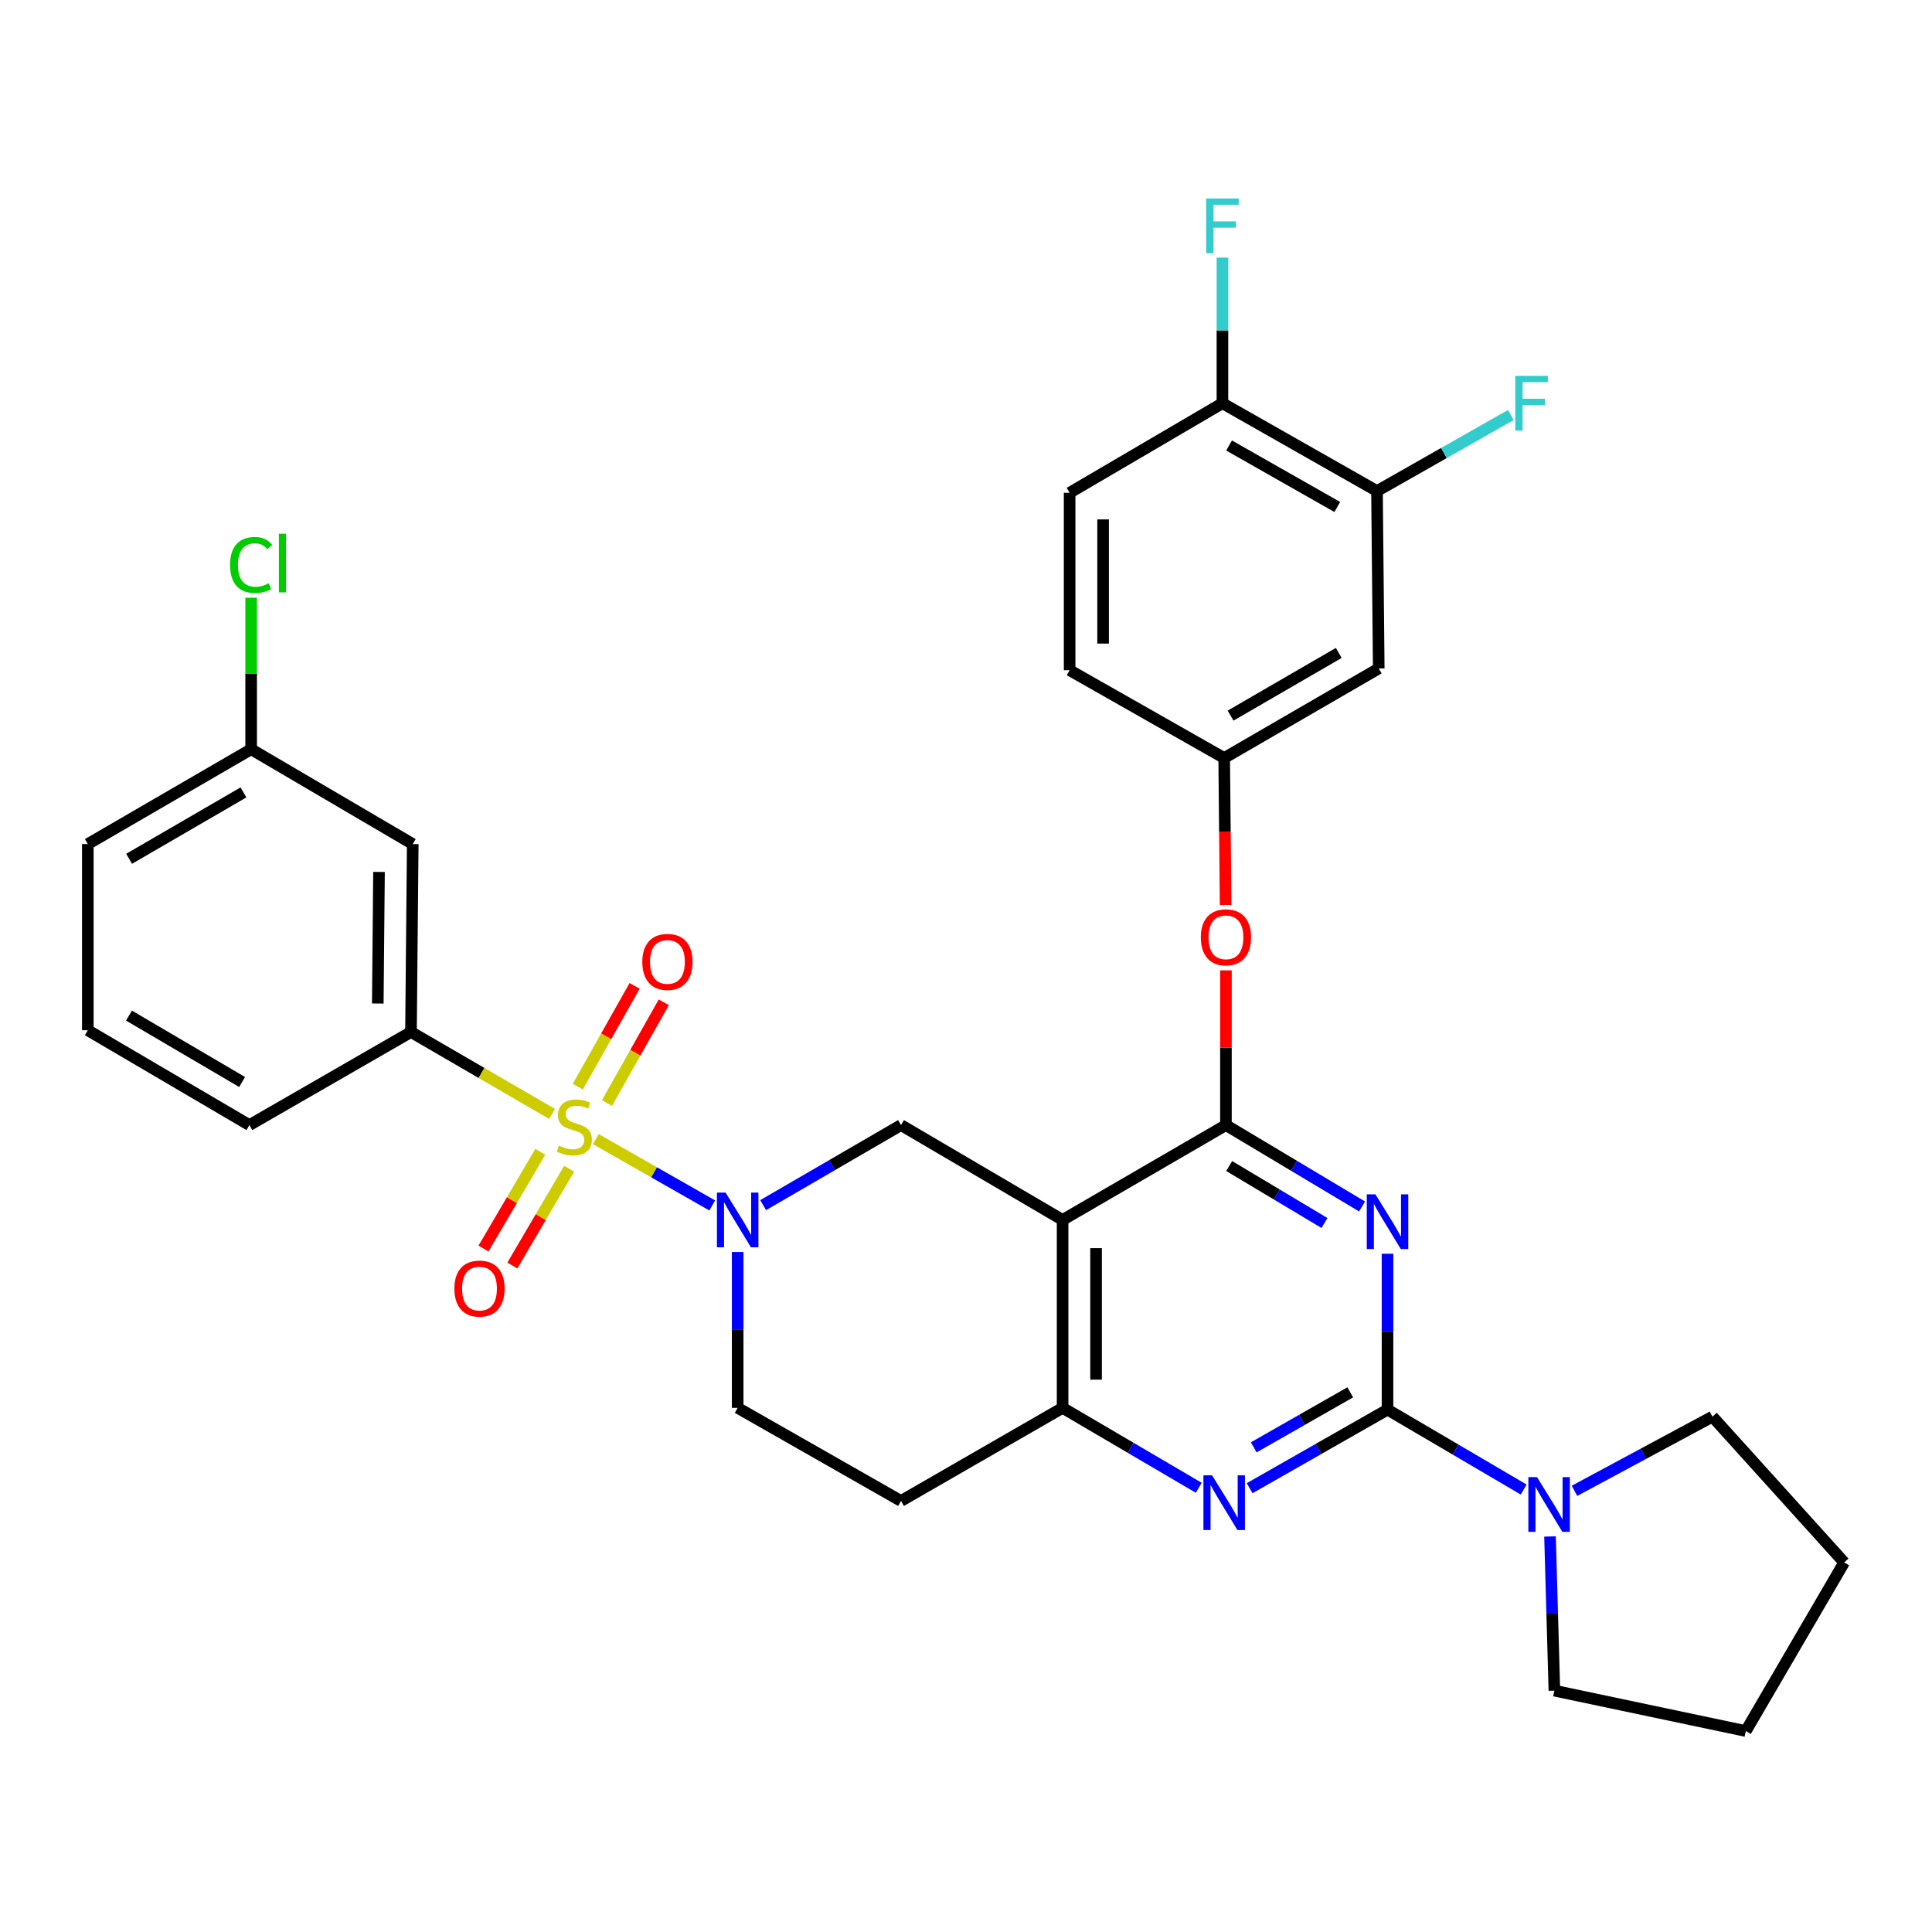 <?xml version='1.0' encoding='iso-8859-1'?>
<svg version='1.1' baseProfile='full'
              xmlns='http://www.w3.org/2000/svg'
                      xmlns:rdkit='http://www.rdkit.org/xml'
                      xmlns:xlink='http://www.w3.org/1999/xlink'
                  xml:space='preserve'
width='1000px' height='1000px' viewBox='0 0 1000 1000'>
<!-- END OF HEADER -->
<rect style='opacity:1.0;fill:#FFFFFF;stroke:none' width='1000' height='1000' x='0' y='0'> </rect>
<path class='bond-0' d='M 381.821,648.031 L 381.821,688.368' style='fill:none;fill-rule:evenodd;stroke:#0000FF;stroke-width:6px;stroke-linecap:butt;stroke-linejoin:miter;stroke-opacity:1' />
<path class='bond-0' d='M 381.821,688.368 L 381.821,728.704' style='fill:none;fill-rule:evenodd;stroke:#000000;stroke-width:6px;stroke-linecap:butt;stroke-linejoin:miter;stroke-opacity:1' />
<path class='bond-1' d='M 395.005,623.783 L 430.684,603.064' style='fill:none;fill-rule:evenodd;stroke:#0000FF;stroke-width:6px;stroke-linecap:butt;stroke-linejoin:miter;stroke-opacity:1' />
<path class='bond-1' d='M 430.684,603.064 L 466.362,582.345' style='fill:none;fill-rule:evenodd;stroke:#000000;stroke-width:6px;stroke-linecap:butt;stroke-linejoin:miter;stroke-opacity:1' />
<path class='bond-2' d='M 368.648,623.933 L 338.526,606.768' style='fill:none;fill-rule:evenodd;stroke:#0000FF;stroke-width:6px;stroke-linecap:butt;stroke-linejoin:miter;stroke-opacity:1' />
<path class='bond-2' d='M 338.526,606.768 L 308.404,589.604' style='fill:none;fill-rule:evenodd;stroke:#CCCC00;stroke-width:6px;stroke-linecap:butt;stroke-linejoin:miter;stroke-opacity:1' />
<path class='bond-3' d='M 381.821,728.704 L 466.362,776.894' style='fill:none;fill-rule:evenodd;stroke:#000000;stroke-width:6px;stroke-linecap:butt;stroke-linejoin:miter;stroke-opacity:1' />
<path class='bond-4' d='M 466.362,776.894 L 549.999,728.704' style='fill:none;fill-rule:evenodd;stroke:#000000;stroke-width:6px;stroke-linecap:butt;stroke-linejoin:miter;stroke-opacity:1' />
<path class='bond-5' d='M 466.362,582.345 L 549.999,631.439' style='fill:none;fill-rule:evenodd;stroke:#000000;stroke-width:6px;stroke-linecap:butt;stroke-linejoin:miter;stroke-opacity:1' />
<path class='bond-6' d='M 549.999,631.439 L 549.999,728.704' style='fill:none;fill-rule:evenodd;stroke:#000000;stroke-width:6px;stroke-linecap:butt;stroke-linejoin:miter;stroke-opacity:1' />
<path class='bond-6' d='M 567.323,646.029 L 567.323,714.115' style='fill:none;fill-rule:evenodd;stroke:#000000;stroke-width:6px;stroke-linecap:butt;stroke-linejoin:miter;stroke-opacity:1' />
<path class='bond-7' d='M 549.999,631.439 L 634.541,582.345' style='fill:none;fill-rule:evenodd;stroke:#000000;stroke-width:6px;stroke-linecap:butt;stroke-linejoin:miter;stroke-opacity:1' />
<path class='bond-8' d='M 549.999,728.704 L 585.235,749.388' style='fill:none;fill-rule:evenodd;stroke:#000000;stroke-width:6px;stroke-linecap:butt;stroke-linejoin:miter;stroke-opacity:1' />
<path class='bond-8' d='M 585.235,749.388 L 620.472,770.071' style='fill:none;fill-rule:evenodd;stroke:#0000FF;stroke-width:6px;stroke-linecap:butt;stroke-linejoin:miter;stroke-opacity:1' />
<path class='bond-9' d='M 646.809,770.292 L 682.493,749.955' style='fill:none;fill-rule:evenodd;stroke:#0000FF;stroke-width:6px;stroke-linecap:butt;stroke-linejoin:miter;stroke-opacity:1' />
<path class='bond-9' d='M 682.493,749.955 L 718.178,729.619' style='fill:none;fill-rule:evenodd;stroke:#000000;stroke-width:6px;stroke-linecap:butt;stroke-linejoin:miter;stroke-opacity:1' />
<path class='bond-9' d='M 648.936,749.139 L 673.915,734.904' style='fill:none;fill-rule:evenodd;stroke:#0000FF;stroke-width:6px;stroke-linecap:butt;stroke-linejoin:miter;stroke-opacity:1' />
<path class='bond-9' d='M 673.915,734.904 L 698.894,720.668' style='fill:none;fill-rule:evenodd;stroke:#000000;stroke-width:6px;stroke-linecap:butt;stroke-linejoin:miter;stroke-opacity:1' />
<path class='bond-10' d='M 718.178,729.619 L 718.178,689.277' style='fill:none;fill-rule:evenodd;stroke:#000000;stroke-width:6px;stroke-linecap:butt;stroke-linejoin:miter;stroke-opacity:1' />
<path class='bond-10' d='M 718.178,689.277 L 718.178,648.936' style='fill:none;fill-rule:evenodd;stroke:#0000FF;stroke-width:6px;stroke-linecap:butt;stroke-linejoin:miter;stroke-opacity:1' />
<path class='bond-11' d='M 718.178,729.619 L 753.414,750.302' style='fill:none;fill-rule:evenodd;stroke:#000000;stroke-width:6px;stroke-linecap:butt;stroke-linejoin:miter;stroke-opacity:1' />
<path class='bond-11' d='M 753.414,750.302 L 788.65,770.986' style='fill:none;fill-rule:evenodd;stroke:#0000FF;stroke-width:6px;stroke-linecap:butt;stroke-linejoin:miter;stroke-opacity:1' />
<path class='bond-12' d='M 705.002,624.467 L 669.771,603.406' style='fill:none;fill-rule:evenodd;stroke:#0000FF;stroke-width:6px;stroke-linecap:butt;stroke-linejoin:miter;stroke-opacity:1' />
<path class='bond-12' d='M 669.771,603.406 L 634.541,582.345' style='fill:none;fill-rule:evenodd;stroke:#000000;stroke-width:6px;stroke-linecap:butt;stroke-linejoin:miter;stroke-opacity:1' />
<path class='bond-12' d='M 685.543,633.018 L 660.882,618.276' style='fill:none;fill-rule:evenodd;stroke:#0000FF;stroke-width:6px;stroke-linecap:butt;stroke-linejoin:miter;stroke-opacity:1' />
<path class='bond-12' d='M 660.882,618.276 L 636.221,603.533' style='fill:none;fill-rule:evenodd;stroke:#000000;stroke-width:6px;stroke-linecap:butt;stroke-linejoin:miter;stroke-opacity:1' />
<path class='bond-13' d='M 634.541,582.345 L 634.541,542.303' style='fill:none;fill-rule:evenodd;stroke:#000000;stroke-width:6px;stroke-linecap:butt;stroke-linejoin:miter;stroke-opacity:1' />
<path class='bond-13' d='M 634.541,542.303 L 634.541,502.262' style='fill:none;fill-rule:evenodd;stroke:#FF0000;stroke-width:6px;stroke-linecap:butt;stroke-linejoin:miter;stroke-opacity:1' />
<path class='bond-14' d='M 814.954,771.649 L 850.66,752.453' style='fill:none;fill-rule:evenodd;stroke:#0000FF;stroke-width:6px;stroke-linecap:butt;stroke-linejoin:miter;stroke-opacity:1' />
<path class='bond-14' d='M 850.66,752.453 L 886.366,733.257' style='fill:none;fill-rule:evenodd;stroke:#000000;stroke-width:6px;stroke-linecap:butt;stroke-linejoin:miter;stroke-opacity:1' />
<path class='bond-15' d='M 802.284,795.283 L 803.416,835.178' style='fill:none;fill-rule:evenodd;stroke:#0000FF;stroke-width:6px;stroke-linecap:butt;stroke-linejoin:miter;stroke-opacity:1' />
<path class='bond-15' d='M 803.416,835.178 L 804.548,875.074' style='fill:none;fill-rule:evenodd;stroke:#000000;stroke-width:6px;stroke-linecap:butt;stroke-linejoin:miter;stroke-opacity:1' />
<path class='bond-16' d='M 212.728,534.165 L 213.633,436.89' style='fill:none;fill-rule:evenodd;stroke:#000000;stroke-width:6px;stroke-linecap:butt;stroke-linejoin:miter;stroke-opacity:1' />
<path class='bond-16' d='M 195.541,519.412 L 196.174,451.32' style='fill:none;fill-rule:evenodd;stroke:#000000;stroke-width:6px;stroke-linecap:butt;stroke-linejoin:miter;stroke-opacity:1' />
<path class='bond-17' d='M 212.728,534.165 L 129.091,582.345' style='fill:none;fill-rule:evenodd;stroke:#000000;stroke-width:6px;stroke-linecap:butt;stroke-linejoin:miter;stroke-opacity:1' />
<path class='bond-18' d='M 212.728,534.165 L 249.237,555.366' style='fill:none;fill-rule:evenodd;stroke:#000000;stroke-width:6px;stroke-linecap:butt;stroke-linejoin:miter;stroke-opacity:1' />
<path class='bond-18' d='M 249.237,555.366 L 285.746,576.567' style='fill:none;fill-rule:evenodd;stroke:#CCCC00;stroke-width:6px;stroke-linecap:butt;stroke-linejoin:miter;stroke-opacity:1' />
<path class='bond-19' d='M 279.643,596.179 L 264.945,621.219' style='fill:none;fill-rule:evenodd;stroke:#CCCC00;stroke-width:6px;stroke-linecap:butt;stroke-linejoin:miter;stroke-opacity:1' />
<path class='bond-19' d='M 264.945,621.219 L 250.248,646.259' style='fill:none;fill-rule:evenodd;stroke:#FF0000;stroke-width:6px;stroke-linecap:butt;stroke-linejoin:miter;stroke-opacity:1' />
<path class='bond-19' d='M 294.583,604.948 L 279.886,629.988' style='fill:none;fill-rule:evenodd;stroke:#CCCC00;stroke-width:6px;stroke-linecap:butt;stroke-linejoin:miter;stroke-opacity:1' />
<path class='bond-19' d='M 279.886,629.988 L 265.189,655.028' style='fill:none;fill-rule:evenodd;stroke:#FF0000;stroke-width:6px;stroke-linecap:butt;stroke-linejoin:miter;stroke-opacity:1' />
<path class='bond-20' d='M 314.16,570.941 L 328.863,544.868' style='fill:none;fill-rule:evenodd;stroke:#CCCC00;stroke-width:6px;stroke-linecap:butt;stroke-linejoin:miter;stroke-opacity:1' />
<path class='bond-20' d='M 328.863,544.868 L 343.566,518.795' style='fill:none;fill-rule:evenodd;stroke:#FF0000;stroke-width:6px;stroke-linecap:butt;stroke-linejoin:miter;stroke-opacity:1' />
<path class='bond-20' d='M 299.07,562.432 L 313.773,536.359' style='fill:none;fill-rule:evenodd;stroke:#CCCC00;stroke-width:6px;stroke-linecap:butt;stroke-linejoin:miter;stroke-opacity:1' />
<path class='bond-20' d='M 313.773,536.359 L 328.476,510.285' style='fill:none;fill-rule:evenodd;stroke:#FF0000;stroke-width:6px;stroke-linecap:butt;stroke-linejoin:miter;stroke-opacity:1' />
<path class='bond-21' d='M 213.633,436.89 L 129.996,387.805' style='fill:none;fill-rule:evenodd;stroke:#000000;stroke-width:6px;stroke-linecap:butt;stroke-linejoin:miter;stroke-opacity:1' />
<path class='bond-22' d='M 129.996,387.805 L 129.996,348.595' style='fill:none;fill-rule:evenodd;stroke:#000000;stroke-width:6px;stroke-linecap:butt;stroke-linejoin:miter;stroke-opacity:1' />
<path class='bond-22' d='M 129.996,348.595 L 129.996,309.384' style='fill:none;fill-rule:evenodd;stroke:#00CC00;stroke-width:6px;stroke-linecap:butt;stroke-linejoin:miter;stroke-opacity:1' />
<path class='bond-23' d='M 129.996,387.805 L 45.455,436.89' style='fill:none;fill-rule:evenodd;stroke:#000000;stroke-width:6px;stroke-linecap:butt;stroke-linejoin:miter;stroke-opacity:1' />
<path class='bond-23' d='M 126.013,410.15 L 66.834,444.509' style='fill:none;fill-rule:evenodd;stroke:#000000;stroke-width:6px;stroke-linecap:butt;stroke-linejoin:miter;stroke-opacity:1' />
<path class='bond-24' d='M 886.366,733.257 L 954.545,808.713' style='fill:none;fill-rule:evenodd;stroke:#000000;stroke-width:6px;stroke-linecap:butt;stroke-linejoin:miter;stroke-opacity:1' />
<path class='bond-25' d='M 804.548,875.074 L 903.632,895.978' style='fill:none;fill-rule:evenodd;stroke:#000000;stroke-width:6px;stroke-linecap:butt;stroke-linejoin:miter;stroke-opacity:1' />
<path class='bond-26' d='M 634.378,468.432 L 634.007,430.39' style='fill:none;fill-rule:evenodd;stroke:#FF0000;stroke-width:6px;stroke-linecap:butt;stroke-linejoin:miter;stroke-opacity:1' />
<path class='bond-26' d='M 634.007,430.39 L 633.636,392.348' style='fill:none;fill-rule:evenodd;stroke:#000000;stroke-width:6px;stroke-linecap:butt;stroke-linejoin:miter;stroke-opacity:1' />
<path class='bond-27' d='M 712.73,254.169 L 632.731,208.712' style='fill:none;fill-rule:evenodd;stroke:#000000;stroke-width:6px;stroke-linecap:butt;stroke-linejoin:miter;stroke-opacity:1' />
<path class='bond-27' d='M 692.172,262.413 L 636.173,230.593' style='fill:none;fill-rule:evenodd;stroke:#000000;stroke-width:6px;stroke-linecap:butt;stroke-linejoin:miter;stroke-opacity:1' />
<path class='bond-28' d='M 712.73,254.169 L 713.635,345.986' style='fill:none;fill-rule:evenodd;stroke:#000000;stroke-width:6px;stroke-linecap:butt;stroke-linejoin:miter;stroke-opacity:1' />
<path class='bond-29' d='M 712.73,254.169 L 747.369,234.486' style='fill:none;fill-rule:evenodd;stroke:#000000;stroke-width:6px;stroke-linecap:butt;stroke-linejoin:miter;stroke-opacity:1' />
<path class='bond-29' d='M 747.369,234.486 L 782.009,214.804' style='fill:none;fill-rule:evenodd;stroke:#33CCCC;stroke-width:6px;stroke-linecap:butt;stroke-linejoin:miter;stroke-opacity:1' />
<path class='bond-30' d='M 632.731,208.712 L 553.637,255.074' style='fill:none;fill-rule:evenodd;stroke:#000000;stroke-width:6px;stroke-linecap:butt;stroke-linejoin:miter;stroke-opacity:1' />
<path class='bond-31' d='M 632.731,208.712 L 632.731,171.031' style='fill:none;fill-rule:evenodd;stroke:#000000;stroke-width:6px;stroke-linecap:butt;stroke-linejoin:miter;stroke-opacity:1' />
<path class='bond-31' d='M 632.731,171.031 L 632.731,133.35' style='fill:none;fill-rule:evenodd;stroke:#33CCCC;stroke-width:6px;stroke-linecap:butt;stroke-linejoin:miter;stroke-opacity:1' />
<path class='bond-32' d='M 553.637,255.074 L 553.637,346.891' style='fill:none;fill-rule:evenodd;stroke:#000000;stroke-width:6px;stroke-linecap:butt;stroke-linejoin:miter;stroke-opacity:1' />
<path class='bond-32' d='M 570.961,268.846 L 570.961,333.119' style='fill:none;fill-rule:evenodd;stroke:#000000;stroke-width:6px;stroke-linecap:butt;stroke-linejoin:miter;stroke-opacity:1' />
<path class='bond-33' d='M 553.637,346.891 L 633.636,392.348' style='fill:none;fill-rule:evenodd;stroke:#000000;stroke-width:6px;stroke-linecap:butt;stroke-linejoin:miter;stroke-opacity:1' />
<path class='bond-34' d='M 633.636,392.348 L 713.635,345.986' style='fill:none;fill-rule:evenodd;stroke:#000000;stroke-width:6px;stroke-linecap:butt;stroke-linejoin:miter;stroke-opacity:1' />
<path class='bond-34' d='M 636.949,370.405 L 692.949,337.952' style='fill:none;fill-rule:evenodd;stroke:#000000;stroke-width:6px;stroke-linecap:butt;stroke-linejoin:miter;stroke-opacity:1' />
<path class='bond-35' d='M 954.545,808.713 L 903.632,895.978' style='fill:none;fill-rule:evenodd;stroke:#000000;stroke-width:6px;stroke-linecap:butt;stroke-linejoin:miter;stroke-opacity:1' />
<path class='bond-36' d='M 129.091,582.345 L 45.455,533.25' style='fill:none;fill-rule:evenodd;stroke:#000000;stroke-width:6px;stroke-linecap:butt;stroke-linejoin:miter;stroke-opacity:1' />
<path class='bond-36' d='M 125.316,560.04 L 66.77,525.674' style='fill:none;fill-rule:evenodd;stroke:#000000;stroke-width:6px;stroke-linecap:butt;stroke-linejoin:miter;stroke-opacity:1' />
<path class='bond-37' d='M 45.455,533.25 L 45.455,436.89' style='fill:none;fill-rule:evenodd;stroke:#000000;stroke-width:6px;stroke-linecap:butt;stroke-linejoin:miter;stroke-opacity:1' />
<path  class='atom-0' d='M 375.561 617.279
L 384.841 632.279
Q 385.761 633.759, 387.241 636.439
Q 388.721 639.119, 388.801 639.279
L 388.801 617.279
L 392.561 617.279
L 392.561 645.599
L 388.681 645.599
L 378.721 629.199
Q 377.561 627.279, 376.321 625.079
Q 375.121 622.879, 374.761 622.199
L 374.761 645.599
L 371.081 645.599
L 371.081 617.279
L 375.561 617.279
' fill='#0000FF'/>
<path  class='atom-6' d='M 627.376 763.639
L 636.656 778.639
Q 637.576 780.119, 639.056 782.799
Q 640.536 785.479, 640.616 785.639
L 640.616 763.639
L 644.376 763.639
L 644.376 791.959
L 640.496 791.959
L 630.536 775.559
Q 629.376 773.639, 628.136 771.439
Q 626.936 769.239, 626.576 768.559
L 626.576 791.959
L 622.896 791.959
L 622.896 763.639
L 627.376 763.639
' fill='#0000FF'/>
<path  class='atom-8' d='M 711.918 618.184
L 721.198 633.184
Q 722.118 634.664, 723.598 637.344
Q 725.078 640.024, 725.158 640.184
L 725.158 618.184
L 728.918 618.184
L 728.918 646.504
L 725.038 646.504
L 715.078 630.104
Q 713.918 628.184, 712.678 625.984
Q 711.478 623.784, 711.118 623.104
L 711.118 646.504
L 707.438 646.504
L 707.438 618.184
L 711.918 618.184
' fill='#0000FF'/>
<path  class='atom-10' d='M 795.554 764.553
L 804.834 779.553
Q 805.754 781.033, 807.234 783.713
Q 808.714 786.393, 808.794 786.553
L 808.794 764.553
L 812.554 764.553
L 812.554 792.873
L 808.674 792.873
L 798.714 776.473
Q 797.554 774.553, 796.314 772.353
Q 795.114 770.153, 794.754 769.473
L 794.754 792.873
L 791.074 792.873
L 791.074 764.553
L 795.554 764.553
' fill='#0000FF'/>
<path  class='atom-12' d='M 289.27 592.979
Q 289.59 593.099, 290.91 593.659
Q 292.23 594.219, 293.67 594.579
Q 295.15 594.899, 296.59 594.899
Q 299.27 594.899, 300.83 593.619
Q 302.39 592.299, 302.39 590.019
Q 302.39 588.459, 301.59 587.499
Q 300.83 586.539, 299.63 586.019
Q 298.43 585.499, 296.43 584.899
Q 293.91 584.139, 292.39 583.419
Q 290.91 582.699, 289.83 581.179
Q 288.79 579.659, 288.79 577.099
Q 288.79 573.539, 291.19 571.339
Q 293.63 569.139, 298.43 569.139
Q 301.71 569.139, 305.43 570.699
L 304.51 573.779
Q 301.11 572.379, 298.55 572.379
Q 295.79 572.379, 294.27 573.539
Q 292.75 574.659, 292.79 576.619
Q 292.79 578.139, 293.55 579.059
Q 294.35 579.979, 295.47 580.499
Q 296.63 581.019, 298.55 581.619
Q 301.11 582.419, 302.63 583.219
Q 304.15 584.019, 305.23 585.659
Q 306.35 587.259, 306.35 590.019
Q 306.35 593.939, 303.71 596.059
Q 301.11 598.139, 296.75 598.139
Q 294.23 598.139, 292.31 597.579
Q 290.43 597.059, 288.19 596.139
L 289.27 592.979
' fill='#CCCC00'/>
<path  class='atom-13' d='M 235.185 666.966
Q 235.185 660.166, 238.545 656.366
Q 241.905 652.566, 248.185 652.566
Q 254.465 652.566, 257.825 656.366
Q 261.185 660.166, 261.185 666.966
Q 261.185 673.846, 257.785 677.766
Q 254.385 681.646, 248.185 681.646
Q 241.945 681.646, 238.545 677.766
Q 235.185 673.886, 235.185 666.966
M 248.185 678.446
Q 252.505 678.446, 254.825 675.566
Q 257.185 672.646, 257.185 666.966
Q 257.185 661.406, 254.825 658.606
Q 252.505 655.766, 248.185 655.766
Q 243.865 655.766, 241.505 658.566
Q 239.185 661.366, 239.185 666.966
Q 239.185 672.686, 241.505 675.566
Q 243.865 678.446, 248.185 678.446
' fill='#FF0000'/>
<path  class='atom-14' d='M 332.46 497.883
Q 332.46 491.083, 335.82 487.283
Q 339.18 483.483, 345.46 483.483
Q 351.74 483.483, 355.1 487.283
Q 358.46 491.083, 358.46 497.883
Q 358.46 504.763, 355.06 508.683
Q 351.66 512.563, 345.46 512.563
Q 339.22 512.563, 335.82 508.683
Q 332.46 504.803, 332.46 497.883
M 345.46 509.363
Q 349.78 509.363, 352.1 506.483
Q 354.46 503.563, 354.46 497.883
Q 354.46 492.323, 352.1 489.523
Q 349.78 486.683, 345.46 486.683
Q 341.14 486.683, 338.78 489.483
Q 336.46 492.283, 336.46 497.883
Q 336.46 503.603, 338.78 506.483
Q 341.14 509.363, 345.46 509.363
' fill='#FF0000'/>
<path  class='atom-17' d='M 119.076 292.415
Q 119.076 285.375, 122.356 281.695
Q 125.676 277.975, 131.956 277.975
Q 137.796 277.975, 140.916 282.095
L 138.276 284.255
Q 135.996 281.255, 131.956 281.255
Q 127.676 281.255, 125.396 284.135
Q 123.156 286.975, 123.156 292.415
Q 123.156 298.015, 125.476 300.895
Q 127.836 303.775, 132.396 303.775
Q 135.516 303.775, 139.156 301.895
L 140.276 304.895
Q 138.796 305.855, 136.556 306.415
Q 134.316 306.975, 131.836 306.975
Q 125.676 306.975, 122.356 303.215
Q 119.076 299.455, 119.076 292.415
' fill='#00CC00'/>
<path  class='atom-17' d='M 144.356 276.255
L 148.036 276.255
L 148.036 306.615
L 144.356 306.615
L 144.356 276.255
' fill='#00CC00'/>
<path  class='atom-20' d='M 621.541 485.15
Q 621.541 478.35, 624.901 474.55
Q 628.261 470.75, 634.541 470.75
Q 640.821 470.75, 644.181 474.55
Q 647.541 478.35, 647.541 485.15
Q 647.541 492.03, 644.141 495.95
Q 640.741 499.83, 634.541 499.83
Q 628.301 499.83, 624.901 495.95
Q 621.541 492.07, 621.541 485.15
M 634.541 496.63
Q 638.861 496.63, 641.181 493.75
Q 643.541 490.83, 643.541 485.15
Q 643.541 479.59, 641.181 476.79
Q 638.861 473.95, 634.541 473.95
Q 630.221 473.95, 627.861 476.75
Q 625.541 479.55, 625.541 485.15
Q 625.541 490.87, 627.861 493.75
Q 630.221 496.63, 634.541 496.63
' fill='#FF0000'/>
<path  class='atom-27' d='M 624.311 102.735
L 641.151 102.735
L 641.151 105.975
L 628.111 105.975
L 628.111 114.575
L 639.711 114.575
L 639.711 117.855
L 628.111 117.855
L 628.111 131.055
L 624.311 131.055
L 624.311 102.735
' fill='#33CCCC'/>
<path  class='atom-28' d='M 784.309 194.552
L 801.149 194.552
L 801.149 197.792
L 788.109 197.792
L 788.109 206.392
L 799.709 206.392
L 799.709 209.672
L 788.109 209.672
L 788.109 222.872
L 784.309 222.872
L 784.309 194.552
' fill='#33CCCC'/>
</svg>
